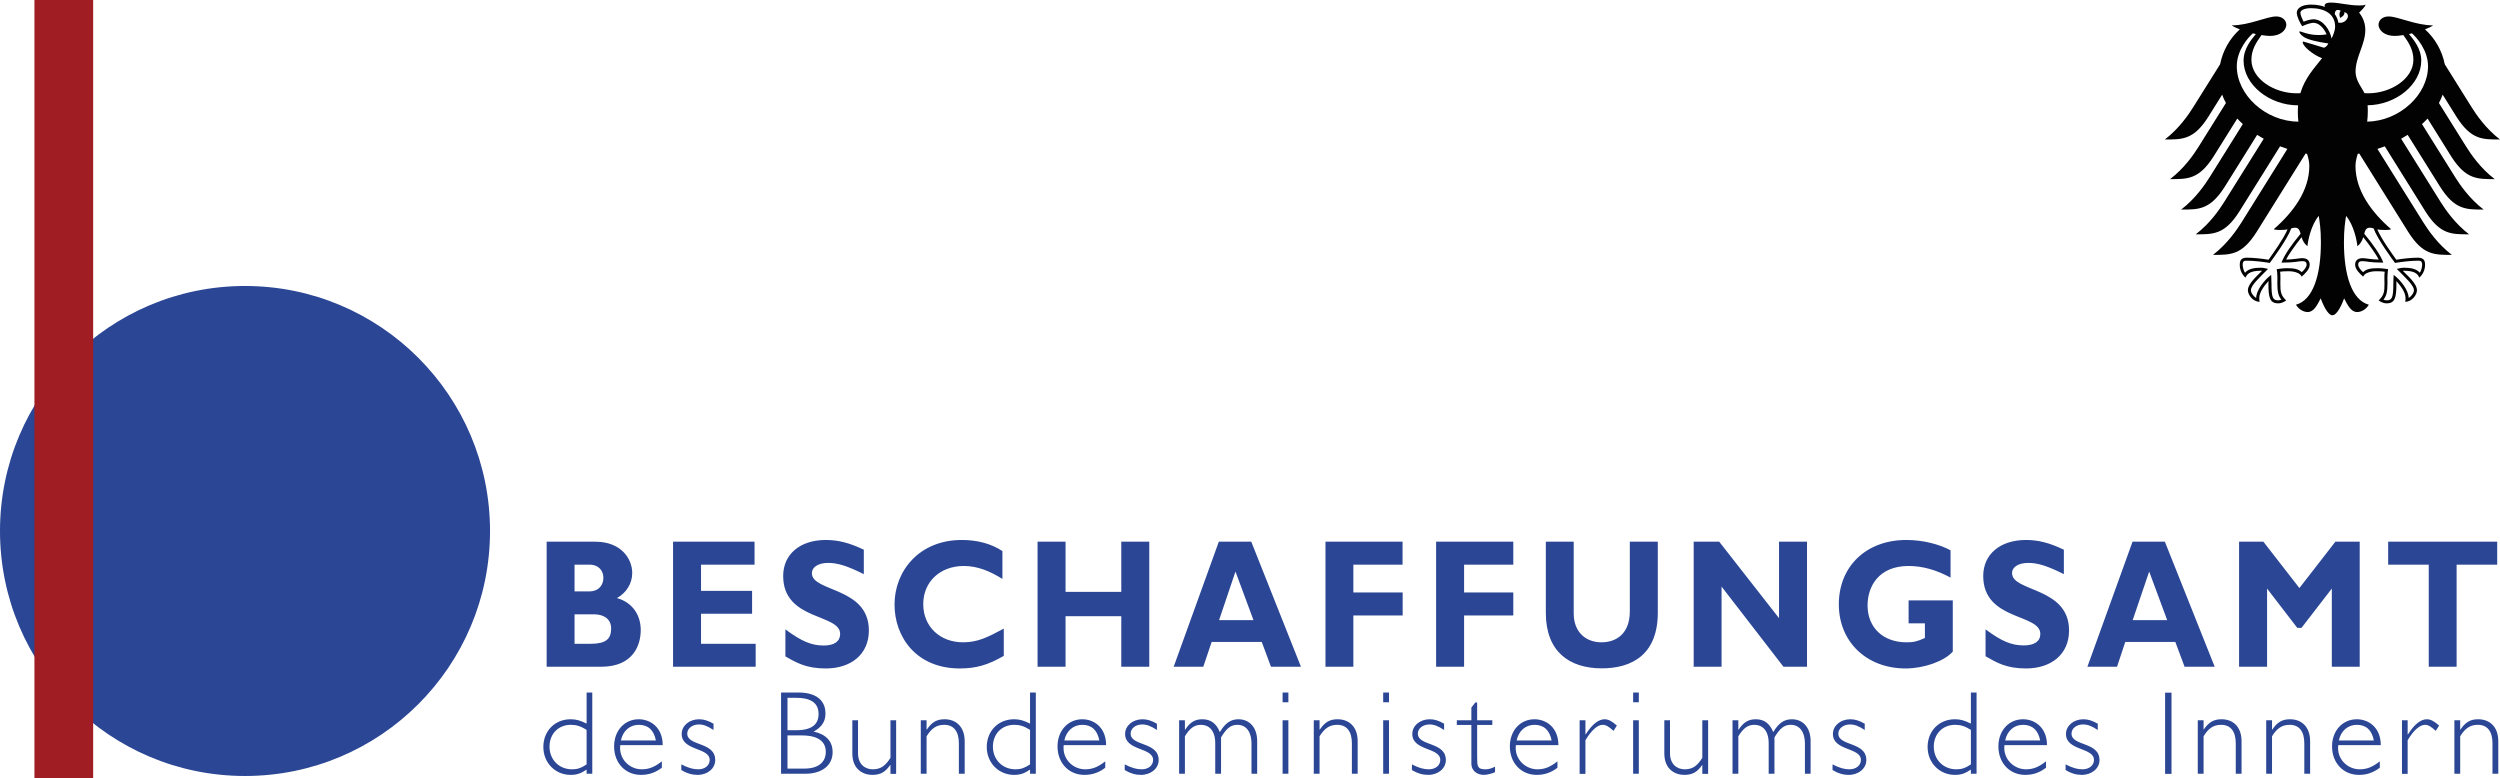<?xml version="1.0" encoding="UTF-8"?>
<svg xmlns="http://www.w3.org/2000/svg" xmlns:xlink="http://www.w3.org/1999/xlink" width="365pt" height="113.61pt" viewBox="0 0 365 113.61" version="1.1">
<defs>
<clipPath id="clip1">
  <path d="M 79 78 L 365 78 L 365 113.609 L 79 113.609 Z M 79 78 "/>
</clipPath>
<clipPath id="clip2">
  <path d="M 0 41 L 72 41 L 72 113.609 L 0 113.609 Z M 0 41 "/>
</clipPath>
<clipPath id="clip3">
  <path d="M 5 0 L 14 0 L 14 113.609 L 5 113.609 Z M 5 0 "/>
</clipPath>
</defs>
<g id="surface1">
<g clip-path="url(#clip1)" clip-rule="nonzero">
<path style=" stroke:none;fill-rule:nonzero;fill:rgb(16.499%,27.499%,58.4%);fill-opacity:1;" d="M 114.973 107.371 L 117.043 107.371 C 119.941 107.371 120.57 108.637 120.57 109.801 C 120.57 110.879 119.91 112.215 117.438 112.215 L 114.973 112.215 Z M 344.102 105.824 C 345.449 105.824 346.285 106.582 346.586 108.109 L 341.473 108.109 C 341.77 106.688 342.801 105.824 344.102 105.824 Z M 295.363 105.824 C 296.711 105.824 297.57 106.582 297.867 108.109 L 292.754 108.109 C 293.051 106.688 294.066 105.824 295.363 105.824 Z M 285.445 105.824 C 286.266 105.824 286.887 106.023 287.75 106.562 L 287.75 111.602 C 286.941 112.137 286.41 112.32 285.625 112.32 C 283.727 112.32 282.332 110.906 282.332 109.008 C 282.332 107.152 283.621 105.824 285.445 105.824 Z M 224.035 105.824 C 225.387 105.824 226.238 106.582 226.539 108.109 L 221.426 108.109 C 221.727 106.688 222.738 105.824 224.035 105.824 Z M 158.02 105.824 C 159.367 105.824 160.203 106.582 160.504 108.109 L 155.391 108.109 C 155.688 106.688 156.723 105.824 158.02 105.824 Z M 148.082 105.824 C 148.906 105.824 149.527 106.023 150.387 106.562 L 150.387 111.602 C 149.578 112.137 149.043 112.32 148.262 112.32 C 146.359 112.32 144.965 110.906 144.965 109.008 C 144.965 107.152 146.258 105.824 148.082 105.824 Z M 93.262 105.824 C 94.617 105.824 95.465 106.582 95.762 108.109 L 90.652 108.109 C 90.949 106.688 91.969 105.824 93.262 105.824 Z M 83.34 105.824 C 84.168 105.824 84.789 106.023 85.645 106.562 L 85.645 111.602 C 84.844 112.137 84.305 112.32 83.52 112.32 C 81.621 112.32 80.227 110.906 80.227 109.008 C 80.227 107.152 81.52 105.824 83.34 105.824 Z M 242.992 105.156 L 242.992 110 C 242.992 112.332 244.562 113.133 245.91 113.133 C 247.137 113.133 247.801 112.703 248.52 111.691 L 248.539 111.691 L 248.539 112.988 L 249.387 112.988 L 249.387 105.156 L 248.539 105.156 L 248.539 110.648 C 247.855 111.707 247.227 112.32 245.98 112.32 C 244.82 112.32 243.82 111.562 243.82 109.98 L 243.82 105.156 Z M 238.438 105.156 L 238.438 112.969 L 239.266 112.969 L 239.266 105.156 Z M 201.945 105.156 L 201.945 112.969 L 202.793 112.969 L 202.793 105.156 Z M 187.258 105.156 L 187.258 112.969 L 188.102 112.969 L 188.102 105.156 Z M 124.441 105.156 L 124.441 110 C 124.441 112.332 126.008 113.133 127.359 113.133 C 128.586 113.133 129.254 112.703 129.969 111.691 L 130.008 111.691 L 130.008 112.988 L 130.836 112.988 L 130.836 105.156 L 130.008 105.156 L 130.008 110.648 C 129.324 111.707 128.676 112.32 127.43 112.32 C 126.273 112.32 125.27 111.562 125.27 109.98 L 125.27 105.156 Z M 361.816 105.012 C 360.676 105.012 359.957 105.43 359.223 106.523 L 359.188 106.523 L 359.188 105.156 L 358.34 105.156 L 358.34 112.969 L 359.188 112.969 L 359.188 107.496 C 359.887 106.363 360.621 105.824 361.762 105.824 C 363.152 105.824 363.902 106.77 363.902 108.523 L 363.902 112.969 L 364.75 112.969 L 364.75 108.219 C 364.75 106.113 363.5 105.012 361.816 105.012 Z M 354.309 105.012 C 353.43 105.012 352.48 105.762 351.555 107.227 L 351.516 107.227 L 351.516 105.156 L 350.688 105.156 L 350.688 112.988 L 351.516 112.988 L 351.516 108.074 C 352.379 106.629 353.285 105.824 354.055 105.824 C 354.492 105.824 354.871 106.027 355.621 106.703 L 356.109 105.93 C 355.34 105.254 354.848 105.012 354.309 105.012 Z M 344.102 105.012 C 342.016 105.012 340.48 106.68 340.48 108.973 C 340.48 111.395 342.129 113.133 344.406 113.133 C 345.547 113.133 346.516 112.801 347.449 112.09 L 347.449 111.152 C 346.43 111.969 345.566 112.32 344.516 112.32 C 342.723 112.32 341.133 110.797 341.383 108.793 L 347.594 108.793 C 347.594 106.184 345.781 105.012 344.102 105.012 Z M 334.344 105.012 C 333.203 105.012 332.488 105.43 331.75 106.523 L 331.715 106.523 L 331.715 105.156 L 330.867 105.156 L 330.867 112.969 L 331.715 112.969 L 331.715 107.496 C 332.414 106.363 333.148 105.824 334.289 105.824 C 335.676 105.824 336.43 106.77 336.43 108.523 L 336.43 112.969 L 337.277 112.969 L 337.277 108.219 C 337.277 106.113 336.031 105.012 334.344 105.012 Z M 324.352 105.012 C 323.207 105.012 322.477 105.43 321.738 106.523 L 321.723 106.523 L 321.723 105.156 L 320.875 105.156 L 320.875 112.969 L 321.723 112.969 L 321.723 107.496 C 322.418 106.363 323.141 105.824 324.277 105.824 C 325.668 105.824 326.422 106.77 326.422 108.523 L 326.422 112.969 L 327.266 112.969 L 327.266 108.219 C 327.266 106.113 326.031 105.012 324.352 105.012 Z M 304.168 105.012 C 302.758 105.012 301.633 105.949 301.633 107.156 C 301.633 109.656 305.719 109.094 305.719 110.953 C 305.719 111.754 305.012 112.32 304.043 112.32 C 303.289 112.32 302.609 112.125 301.578 111.602 L 301.578 112.43 C 302.387 112.914 303.129 113.133 303.934 113.133 C 305.391 113.133 306.527 112.195 306.527 110.973 C 306.527 108.258 302.441 108.98 302.441 107.102 C 302.441 106.352 303.164 105.77 304.113 105.77 C 304.816 105.77 305.395 106.004 306.273 106.578 L 306.273 105.66 C 305.48 105.207 304.859 105.012 304.168 105.012 Z M 295.363 105.012 C 293.277 105.012 291.766 106.68 291.766 108.973 C 291.766 111.395 293.406 113.133 295.691 113.133 C 296.828 113.133 297.785 112.801 298.715 112.09 L 298.715 111.152 C 297.699 111.969 296.848 112.32 295.797 112.32 C 294.012 112.32 292.406 110.797 292.648 108.793 L 298.859 108.793 C 298.859 106.184 297.047 105.012 295.363 105.012 Z M 270.145 105.012 C 268.723 105.012 267.605 105.949 267.605 107.156 C 267.605 109.656 271.691 109.094 271.691 110.953 C 271.691 111.754 270.984 112.32 270.016 112.32 C 269.262 112.32 268.586 112.125 267.551 111.602 L 267.551 112.43 C 268.355 112.914 269.098 113.133 269.91 113.133 C 271.363 113.133 272.484 112.195 272.484 110.973 C 272.484 108.258 268.398 108.98 268.398 107.102 C 268.398 106.352 269.145 105.77 270.09 105.77 C 270.793 105.77 271.375 106.004 272.25 106.578 L 272.25 105.66 C 271.461 105.207 270.824 105.012 270.145 105.012 Z M 256.336 105.012 C 255.266 105.012 254.535 105.453 253.832 106.543 L 253.797 106.543 L 253.797 105.156 L 252.949 105.156 L 252.949 112.969 L 253.797 112.969 L 253.797 107.496 C 254.535 106.297 255.191 105.824 256.152 105.824 C 257.262 105.824 258.227 106.594 258.227 108.523 L 258.227 112.969 L 259.07 112.969 L 259.07 107.66 C 259.863 106.352 260.48 105.824 261.445 105.824 C 262.832 105.824 263.52 106.977 263.52 108.539 L 263.52 112.969 L 264.348 112.969 L 264.348 108.18 C 264.348 106.266 263.258 105.012 261.609 105.012 C 260.469 105.012 259.68 105.578 258.891 106.887 C 258.375 105.613 257.566 105.012 256.336 105.012 Z M 234.262 105.012 C 233.391 105.012 232.434 105.762 231.508 107.227 L 231.473 107.227 L 231.473 105.156 L 230.625 105.156 L 230.625 112.988 L 231.473 112.988 L 231.473 108.074 C 232.336 106.629 233.227 105.824 233.992 105.824 C 234.434 105.824 234.824 106.027 235.578 106.703 L 236.062 105.93 C 235.293 105.254 234.809 105.012 234.262 105.012 Z M 224.035 105.012 C 221.945 105.012 220.438 106.68 220.438 108.973 C 220.438 111.395 222.082 113.133 224.359 113.133 C 225.5 113.133 226.461 112.801 227.387 112.09 L 227.387 111.152 C 226.371 111.969 225.52 112.32 224.469 112.32 C 222.68 112.32 221.07 110.797 221.316 108.793 L 227.527 108.793 C 227.527 106.184 225.719 105.012 224.035 105.012 Z M 208.754 105.012 C 207.324 105.012 206.195 105.949 206.195 107.156 C 206.195 109.656 210.281 109.094 210.281 110.953 C 210.281 111.754 209.57 112.32 208.609 112.32 C 207.855 112.32 207.172 112.125 206.141 111.602 L 206.141 112.43 C 206.941 112.914 207.715 113.133 208.52 113.133 C 209.973 113.133 211.094 112.195 211.094 110.973 C 211.094 108.258 207.004 108.98 207.004 107.102 C 207.004 106.352 207.746 105.77 208.699 105.77 C 209.398 105.77 209.965 106.004 210.84 106.578 L 210.84 105.66 C 210.055 105.207 209.434 105.012 208.754 105.012 Z M 195.285 105.012 C 194.145 105.012 193.43 105.43 192.691 106.523 L 192.656 106.523 L 192.656 105.156 L 191.812 105.156 L 191.812 112.969 L 192.656 112.969 L 192.656 107.496 C 193.359 106.363 194.086 105.824 195.23 105.824 C 196.617 105.824 197.375 106.77 197.375 108.523 L 197.375 112.969 L 198.219 112.969 L 198.219 108.219 C 198.219 106.113 196.969 105.012 195.285 105.012 Z M 175.535 105.012 C 174.461 105.012 173.734 105.453 173.031 106.543 L 172.996 106.543 L 172.996 105.156 L 172.152 105.156 L 172.152 112.969 L 172.996 112.969 L 172.996 107.496 C 173.73 106.297 174.387 105.824 175.355 105.824 C 176.461 105.824 177.426 106.594 177.426 108.523 L 177.426 112.969 L 178.273 112.969 L 178.273 107.66 C 179.059 106.352 179.684 105.824 180.648 105.824 C 182.035 105.824 182.719 106.977 182.719 108.539 L 182.719 112.969 L 183.547 112.969 L 183.547 108.18 C 183.547 106.266 182.461 105.012 180.812 105.012 C 179.676 105.012 178.879 105.578 178.094 106.887 C 177.582 105.613 176.762 105.012 175.535 105.012 Z M 166.805 105.012 C 165.387 105.012 164.266 105.949 164.266 107.156 C 164.266 109.656 168.352 109.094 168.352 110.953 C 168.352 111.754 167.66 112.32 166.695 112.32 C 165.938 112.32 165.246 112.125 164.211 111.602 L 164.211 112.43 C 165.016 112.914 165.77 113.133 166.57 113.133 C 168.031 113.133 169.164 112.195 169.164 110.973 C 169.164 108.258 165.074 108.98 165.074 107.102 C 165.074 106.352 165.805 105.77 166.75 105.77 C 167.449 105.77 168.035 106.004 168.91 106.578 L 168.91 105.66 C 168.121 105.207 167.492 105.012 166.805 105.012 Z M 158.02 105.012 C 155.93 105.012 154.398 106.68 154.398 108.973 C 154.398 111.395 156.047 113.133 158.324 113.133 C 159.469 113.133 160.441 112.801 161.367 112.09 L 161.367 111.152 C 160.352 111.969 159.484 112.32 158.434 112.32 C 156.641 112.32 155.055 110.797 155.301 108.793 L 161.492 108.793 C 161.492 106.184 159.703 105.012 158.02 105.012 Z M 137.91 105.012 C 136.766 105.012 136.055 105.43 135.316 106.523 L 135.281 106.523 L 135.281 105.156 L 134.434 105.156 L 134.434 112.969 L 135.281 112.969 L 135.281 107.496 C 135.98 106.363 136.715 105.824 137.855 105.824 C 139.234 105.824 139.996 106.77 139.996 108.523 L 139.996 112.969 L 140.844 112.969 L 140.844 108.219 C 140.844 106.113 139.59 105.012 137.91 105.012 Z M 102.066 105.012 C 100.645 105.012 99.527 105.949 99.527 107.156 C 99.527 109.656 103.613 109.094 103.613 110.953 C 103.613 111.754 102.922 112.32 101.957 112.32 C 101.203 112.32 100.508 112.125 99.473 111.602 L 99.473 112.43 C 100.277 112.914 101.047 113.133 101.848 113.133 C 103.309 113.133 104.422 112.195 104.422 110.973 C 104.422 108.258 100.336 108.98 100.336 107.102 C 100.336 106.352 101.082 105.77 102.027 105.77 C 102.727 105.77 103.297 106.004 104.172 106.578 L 104.172 105.66 C 103.383 105.207 102.746 105.012 102.066 105.012 Z M 93.262 105.012 C 91.176 105.012 89.66 106.68 89.66 108.973 C 89.66 111.395 91.301 113.133 93.586 113.133 C 94.723 113.133 95.699 112.801 96.629 112.09 L 96.629 111.152 C 95.609 111.969 94.75 112.32 93.691 112.32 C 91.906 112.32 90.312 110.797 90.559 108.793 L 96.754 108.793 C 96.754 106.184 94.945 105.012 93.262 105.012 Z M 215.395 102.562 L 214.82 103.301 L 214.82 105.156 L 212.695 105.156 L 212.695 105.84 L 214.82 105.84 L 214.82 111.457 C 214.82 112.637 215.773 113.133 216.656 113.133 C 216.934 113.133 217.258 113.059 217.555 112.988 C 217.855 112.898 218.121 112.824 218.277 112.734 L 218.277 111.945 C 217.574 112.258 217.305 112.32 216.836 112.32 C 215.676 112.32 215.664 111.824 215.664 110.484 L 215.664 105.84 L 217.879 105.84 L 217.879 105.156 L 215.664 105.156 L 215.664 102.562 Z M 114.973 101.879 L 116.215 101.879 C 118.074 101.879 119.512 102.43 119.512 104.238 C 119.512 105.645 118.672 106.613 116.25 106.613 L 114.973 106.613 Z M 316.105 101.125 L 316.105 112.988 L 317.039 112.988 L 317.039 101.125 Z M 287.75 101.105 L 287.75 105.645 C 286.781 105.172 286.219 105.012 285.41 105.012 C 283.113 105.012 281.43 106.73 281.43 109.062 C 281.43 111.359 283.164 113.133 285.41 113.133 C 286.309 113.133 286.906 112.934 287.75 112.359 L 287.75 112.969 L 288.578 112.969 L 288.578 101.105 Z M 238.438 101.105 L 238.438 102.527 L 239.266 102.527 L 239.266 101.105 Z M 201.945 101.105 L 201.945 102.527 L 202.793 102.527 L 202.793 101.105 Z M 187.258 101.105 L 187.258 102.527 L 188.102 102.527 L 188.102 101.105 Z M 150.387 101.105 L 150.387 105.645 C 149.422 105.172 148.855 105.012 148.047 105.012 C 145.746 105.012 144.066 106.73 144.066 109.062 C 144.066 111.359 145.801 113.133 148.047 113.133 C 148.938 113.133 149.547 112.934 150.387 112.359 L 150.387 112.969 L 151.23 112.969 L 151.23 101.105 Z M 114.035 101.105 L 114.035 112.969 L 117.547 112.969 C 119.984 112.969 121.562 111.77 121.562 109.82 C 121.562 108.238 120.609 107.195 118.789 106.812 C 119.965 106.164 120.52 105.352 120.52 104.164 C 120.52 102.793 119.766 101.105 116.539 101.105 Z M 85.645 101.105 L 85.645 105.645 C 84.688 105.172 84.105 105.012 83.305 105.012 C 81.004 105.012 79.328 106.73 79.328 109.062 C 79.328 111.359 81.059 113.133 83.305 113.133 C 84.199 113.133 84.805 112.934 85.645 112.359 L 85.645 112.969 L 86.473 112.969 L 86.473 101.105 Z M 83.883 89.691 L 86.742 89.691 C 88.184 89.691 89.227 90.406 89.227 91.742 C 89.227 93.328 88.441 93.996 86.184 93.996 L 83.883 93.996 Z M 313.781 83.445 L 316.41 90.539 L 311.371 90.539 Z M 180.379 83.445 L 183.008 90.539 L 177.984 90.539 Z M 83.883 82.438 L 86.023 82.438 C 87.512 82.438 88.094 83.426 88.094 84.363 C 88.094 85.328 87.512 86.344 86.023 86.344 L 83.883 86.344 Z M 348.672 79.086 L 348.672 82.438 L 354.598 82.438 L 354.598 97.344 L 358.664 97.344 L 358.664 82.438 L 364.59 82.438 L 364.59 79.086 Z M 326.906 79.086 L 326.906 97.344 L 330.992 97.344 L 330.992 85.93 L 335.406 91.672 L 336.016 91.672 L 340.445 85.93 L 340.445 97.344 L 344.516 97.344 L 344.516 79.086 L 340.969 79.086 L 335.711 85.855 L 330.453 79.086 Z M 311.352 79.086 L 304.762 97.344 L 309.086 97.344 L 310.289 93.723 L 317.598 93.723 L 318.949 97.344 L 323.344 97.344 L 316.07 79.086 Z M 247.277 79.086 L 247.277 97.344 L 251.348 97.344 L 251.348 85.641 L 260.387 97.344 L 263.824 97.344 L 263.824 79.086 L 259.738 79.086 L 259.738 90.25 L 251.004 79.086 Z M 225.691 79.086 L 225.691 89.477 C 225.691 95.129 229.113 97.578 233.867 97.578 C 238.352 97.578 242.039 95.492 242.039 89.441 L 242.039 79.086 L 237.953 79.086 L 237.953 89.258 C 237.953 92.527 235.973 93.777 233.812 93.777 C 231.457 93.777 229.762 92.211 229.762 89.582 L 229.762 79.086 Z M 209.672 79.086 L 209.672 97.344 L 213.758 97.344 L 213.758 89.855 L 220.941 89.855 L 220.941 86.504 L 213.758 86.504 L 213.758 82.438 L 220.941 82.438 L 220.941 79.086 Z M 193.52 79.086 L 193.52 97.344 L 197.59 97.344 L 197.59 89.855 L 204.789 89.855 L 204.789 86.504 L 197.59 86.504 L 197.59 82.438 L 204.773 82.438 L 204.773 79.086 Z M 177.949 79.086 L 171.359 97.344 L 175.68 97.344 L 176.902 93.723 L 184.215 93.723 L 185.562 97.344 L 189.938 97.344 L 182.684 79.086 Z M 151.484 79.086 L 151.484 97.344 L 155.57 97.344 L 155.57 89.961 L 163.707 89.961 L 163.707 97.344 L 167.793 97.344 L 167.793 79.086 L 163.707 79.086 L 163.707 86.414 L 155.57 86.414 L 155.57 79.086 Z M 98.266 79.086 L 98.266 97.344 L 110.328 97.344 L 110.328 93.996 L 102.352 93.996 L 102.352 89.602 L 109.805 89.602 L 109.805 86.27 L 102.352 86.27 L 102.352 82.438 L 110.164 82.438 L 110.164 79.086 Z M 79.812 79.086 L 79.812 97.344 L 87.77 97.344 C 92.539 97.344 93.547 94.086 93.547 91.996 C 93.547 89.852 92.402 87.984 90.074 87.316 C 91.441 86.562 92.305 85.191 92.305 83.66 C 92.305 81.629 90.746 79.086 86.887 79.086 Z M 295.797 78.836 C 292.008 78.836 289.551 80.938 289.551 84.094 C 289.551 90.656 297.887 89.555 297.887 92.555 C 297.887 93.625 297.035 94.23 295.473 94.23 C 293.68 94.23 292.238 93.629 289.891 91.887 L 289.891 95.812 C 291.52 96.75 292.945 97.594 295.797 97.594 C 299.441 97.594 302.082 95.562 302.082 92.051 C 302.082 85.68 293.762 86.441 293.762 83.68 C 293.762 82.77 294.691 82.184 296.156 82.184 C 297.547 82.184 298.953 82.645 301.324 83.824 L 301.324 80.258 C 299.262 79.27 297.621 78.836 295.797 78.836 Z M 278.316 78.836 C 272.496 78.836 268.469 82.664 268.469 88.234 C 268.469 93.699 272.52 97.594 278.227 97.594 C 280.863 97.594 283.879 96.547 285.105 95.129 L 285.105 87.656 L 278.656 87.656 L 278.656 91.008 L 281.035 91.008 L 281.035 93.148 C 279.84 93.684 279.336 93.777 278.336 93.777 C 274.949 93.777 272.664 91.633 272.664 88.395 C 272.664 85.691 274.223 82.633 278.656 82.633 C 280.672 82.633 282.695 83.203 284.781 84.328 L 284.781 80.348 C 283.148 79.461 280.766 78.836 278.316 78.836 Z M 140.43 78.836 C 134.168 78.836 130.594 83.398 130.602 88.27 C 130.602 92.984 133.766 97.594 140.121 97.594 C 142.543 97.594 144.266 97.074 146.551 95.758 L 146.551 91.781 C 144.195 93.043 142.746 93.777 140.609 93.777 C 137.211 93.777 134.793 91.461 134.793 88.199 C 134.793 84.953 137.242 82.633 140.719 82.633 C 142.734 82.633 144.555 83.398 146.352 84.523 L 146.352 80.457 C 144.742 79.387 142.703 78.836 140.43 78.836 Z M 120.57 78.836 C 116.789 78.836 114.344 80.934 114.344 84.094 C 114.344 90.656 122.66 89.559 122.66 92.555 C 122.66 93.629 121.824 94.246 120.266 94.246 C 118.461 94.246 117.02 93.629 114.668 91.887 L 114.668 95.832 C 116.301 96.77 117.723 97.594 120.57 97.594 C 124.215 97.594 126.855 95.562 126.855 92.051 C 126.855 85.676 118.539 86.457 118.539 83.695 C 118.539 82.785 119.469 82.184 120.934 82.184 C 122.32 82.184 123.742 82.645 126.117 83.824 L 126.117 80.258 C 124.055 79.27 122.398 78.836 120.57 78.836 "/>
</g>
<g clip-path="url(#clip2)" clip-rule="nonzero">
<path style=" stroke:none;fill-rule:nonzero;fill:rgb(16.499%,27.499%,58.4%);fill-opacity:1;" d="M 0.129 77.523 C 0.129 57.84 16.086 41.883 35.773 41.883 C 55.457 41.883 71.414 57.84 71.414 77.523 C 71.414 97.211 55.457 113.168 35.773 113.168 C 16.086 113.168 0.129 97.211 0.129 77.523 "/>
<path style=" stroke:none;fill-rule:nonzero;fill:rgb(16.499%,27.499%,58.4%);fill-opacity:1;" d="M 0.129 77.523 L 0.254 77.523 C 0.254 67.719 4.23 58.84 10.656 52.414 C 17.086 45.984 25.965 42.012 35.773 42.012 C 45.582 42.012 54.461 45.984 60.887 52.414 C 67.312 58.84 71.289 67.719 71.289 77.523 C 71.289 87.332 67.312 96.211 60.887 102.637 C 54.461 109.062 45.582 113.039 35.773 113.039 C 25.965 113.039 17.086 109.062 10.656 102.637 C 4.23 96.211 0.254 87.332 0.254 77.523 L 0 77.523 C 0 97.281 16.016 113.293 35.773 113.293 C 55.527 113.293 71.543 97.281 71.543 77.523 C 71.543 57.77 55.527 41.754 35.773 41.754 C 16.016 41.754 0 57.77 0 77.523 L 0.129 77.523 "/>
</g>
<g clip-path="url(#clip3)" clip-rule="nonzero">
<path style=" stroke:none;fill-rule:nonzero;fill:rgb(62.7%,11.4%,13.699%);fill-opacity:1;" d="M 5.152 0.129 L 13.473 0.129 L 13.473 113.484 L 5.152 113.484 L 5.152 0.129 "/>
<path style=" stroke:none;fill-rule:nonzero;fill:rgb(62.7%,11.4%,13.699%);fill-opacity:1;" d="M 5.152 0.129 L 5.152 0.258 L 13.344 0.258 L 13.344 113.355 L 5.281 113.355 L 5.281 0.129 L 5.152 0.129 L 5.152 0.258 L 5.152 0.129 L 5.027 0.129 L 5.027 113.609 L 13.602 113.609 L 13.602 0 L 5.027 0 L 5.027 0.129 L 5.152 0.129 "/>
</g>
<path style=" stroke:none;fill-rule:nonzero;fill:rgb(0.8%,0.8%,0.8%);fill-opacity:1;" d="M 354.492 9.672 C 354.492 7.285 352.762 5.395 352.148 4.867 C 352.004 4.902 351.855 4.938 351.711 4.969 C 352.355 5.758 353.504 7.09 353.504 8.848 C 353.504 12.309 349.844 15.316 345.668 15.371 C 345.699 15.734 345.699 16.043 345.699 16.312 C 345.699 16.812 345.664 17.297 345.609 17.762 C 350.348 17.672 354.492 13.824 354.492 9.672 M 347.961 38.344 C 345.938 38.344 345.496 38.129 344.969 38.129 C 344.621 38.129 344.297 38.164 344.297 38.652 C 344.297 38.98 344.68 39.473 345.02 39.738 C 345.492 39.258 346.148 39.156 347.203 39.156 C 347.695 39.156 348.363 39.254 348.664 39.297 C 348.625 39.59 348.566 39.961 348.566 40.492 C 348.566 40.773 348.57 41.094 348.57 41.441 C 348.57 42.633 348.395 43.27 347.98 43.746 C 348.07 43.805 348.312 43.848 348.457 43.848 C 349.23 43.848 349.426 43.457 349.426 41.441 C 349.426 40.84 349.477 40.273 349.477 40.129 C 350.562 40.953 351.664 42.43 351.664 43.496 C 352.016 43.316 352.434 42.781 352.434 42.379 C 352.434 41.652 351.223 40.57 349.93 39.262 C 350.113 39.223 350.586 39.086 350.984 39.086 C 352 39.086 352.812 39.254 353.289 39.816 C 353.473 39.609 353.633 38.996 353.633 38.648 C 353.633 38.039 353.285 38.062 353.027 38.062 C 351.953 38.062 350.621 38.234 349.672 38.387 C 349.328 37.926 347.121 34.941 346.547 33.352 C 346.387 33.293 346.254 33.246 345.984 33.246 C 345.457 33.246 345.316 33.613 345.18 34.125 C 346.398 35.598 347.562 37.199 347.961 38.344 M 335.887 34.125 C 335.746 33.613 335.609 33.246 335.082 33.246 C 334.809 33.246 334.684 33.293 334.52 33.352 C 333.945 34.941 331.738 37.926 331.391 38.387 C 330.445 38.234 329.113 38.062 328.035 38.062 C 327.777 38.062 327.43 38.039 327.43 38.648 C 327.43 38.996 327.59 39.609 327.777 39.816 C 328.254 39.254 329.07 39.086 330.086 39.086 C 330.477 39.086 330.949 39.223 331.133 39.262 C 329.848 40.57 328.633 41.652 328.633 42.379 C 328.633 42.781 329.055 43.316 329.402 43.496 C 329.402 42.43 330.504 40.953 331.59 40.129 C 331.59 40.273 331.637 40.84 331.637 41.441 C 331.637 43.457 331.836 43.848 332.605 43.848 C 332.754 43.848 332.992 43.805 333.086 43.746 C 332.668 43.27 332.492 42.633 332.492 41.441 C 332.492 41.094 332.504 40.773 332.504 40.492 C 332.504 39.961 332.445 39.59 332.402 39.297 C 332.699 39.254 333.371 39.156 333.859 39.156 C 334.918 39.156 335.57 39.258 336.047 39.738 C 336.387 39.473 336.766 38.98 336.766 38.652 C 336.766 38.164 336.441 38.129 336.098 38.129 C 335.562 38.129 335.125 38.344 333.102 38.344 C 333.504 37.199 334.668 35.598 335.887 34.125 M 327.562 8.848 C 327.562 7.09 328.707 5.758 329.359 4.969 C 329.215 4.938 329.062 4.902 328.918 4.867 C 328.301 5.395 326.57 7.285 326.57 9.672 C 326.57 13.855 330.777 17.73 335.562 17.762 C 335.508 17.309 335.484 16.828 335.484 16.312 C 335.484 15.988 335.492 15.676 335.52 15.379 C 331.293 15.379 327.562 12.34 327.562 8.848 M 340.414 5.629 C 340.629 5.125 340.926 4.527 340.926 3.871 C 340.926 2.062 339.426 1.195 337.414 1.195 C 336.375 1.195 335.855 1.531 335.855 1.871 C 335.855 2.199 336.195 2.938 336.332 3.168 C 336.695 3.004 337.371 2.812 337.762 2.812 C 339.145 2.812 340.168 4.355 340.414 5.629 M 341.406 3.309 C 342.578 3.535 343.379 2.035 342.262 1.77 C 342.422 2.266 341.66 2.613 341.66 2.613 C 341.66 2.613 341.383 1.949 341.754 1.57 C 341.066 1.238 340.895 1.641 340.883 2.066 C 341.145 2.43 341.324 2.844 341.406 3.309 M 345.211 13.605 C 345.395 13.617 345.574 13.621 345.762 13.621 C 349.078 13.621 352.355 11.484 352.355 8.738 C 352.355 7.277 351.699 6.254 350.891 5.121 C 350.41 5.199 349.98 5.246 349.633 5.246 C 348.133 5.246 347.316 4.441 347.262 3.652 C 347.262 2.945 347.84 2.402 348.738 2.402 C 350.129 2.402 352.668 3.703 355.227 3.703 C 354.973 3.898 354.555 4.098 354.051 4.285 C 355.551 5.637 356.555 7.445 356.934 9.379 L 360.852 15.648 C 361.512 16.703 362.902 18.762 365 20.367 C 362.465 20.367 360.781 20.43 358.637 17.035 L 356.629 13.82 C 356.48 14.238 356.297 14.641 356.082 15.039 L 360.078 21.438 C 360.746 22.496 362.117 24.539 364.227 26.152 C 361.691 26.152 360.012 26.211 357.863 22.816 L 354.43 17.312 C 354.168 17.586 353.895 17.855 353.609 18.113 L 358.461 25.879 C 359.133 26.945 360.504 28.977 362.609 30.598 C 360.078 30.598 358.395 30.652 356.254 27.262 L 351.52 19.688 C 351.207 19.887 350.895 20.074 350.566 20.258 L 356.336 29.496 C 357.008 30.555 358.375 32.594 360.484 34.211 C 357.945 34.211 356.266 34.273 354.121 30.883 L 348.18 21.363 C 347.828 21.5 347.469 21.625 347.102 21.742 L 353.824 32.5 C 354.48 33.543 355.887 35.613 357.969 37.211 C 355.434 37.211 353.758 37.273 351.613 33.883 L 344.453 22.418 C 344.375 22.43 344.305 22.441 344.234 22.457 C 344.039 23.078 343.902 23.652 343.902 24.234 C 343.902 27.832 346.266 31.012 349.105 33.465 C 348.926 33.547 348.605 33.578 348.312 33.578 C 347.727 33.578 347.352 33.543 347.086 33.5 C 347.742 34.992 349.152 36.922 349.863 37.922 C 350.793 37.754 352.145 37.621 353.027 37.621 C 353.953 37.621 354.059 38.164 354.059 38.648 C 354.059 39.488 353.668 40.16 353.211 40.535 C 353.035 40.098 352.695 39.527 350.984 39.527 C 350.953 39.527 350.891 39.531 350.809 39.535 C 351.312 40.09 352.875 41.355 352.875 42.379 C 352.875 43.047 352.137 44.062 351.164 44.062 C 351.215 43.84 351.207 43.641 351.207 43.496 C 351.207 42.668 350.48 41.703 349.859 41.027 C 349.883 41.23 349.875 41.207 349.875 41.441 C 349.875 43.395 349.695 44.289 348.457 44.289 C 347.848 44.289 347.43 43.957 347.285 43.859 C 348.09 43.113 348.133 42.531 348.133 41.441 C 348.133 41.156 348.129 40.883 348.121 40.496 C 348.121 40.246 348.129 39.914 348.168 39.672 C 347.719 39.609 347.543 39.609 347.203 39.609 C 347.203 39.609 345.445 39.469 345.02 40.391 C 344.535 39.953 343.848 39.332 343.848 38.652 C 343.848 38.199 344.062 37.688 344.969 37.688 C 345.312 37.688 346.391 37.898 347.297 37.898 C 347.051 37.359 345.969 35.777 345.035 34.629 C 344.895 35.078 344.676 35.559 344.18 35.949 C 344.113 35.211 343.68 32.883 342.527 31.52 C 342.391 32.438 342.215 33.387 342.215 35.379 C 342.215 40.227 343.379 43.809 345.848 44.488 C 345.531 45.055 344.855 45.559 344.145 45.559 C 343.234 45.559 342.746 44.531 342.242 43.566 C 341.984 44.277 341.258 46.027 340.531 46.027 C 339.809 46.027 339.086 44.277 338.82 43.566 C 338.316 44.531 337.828 45.559 336.922 45.559 C 336.215 45.559 335.535 45.055 335.215 44.488 C 337.684 43.809 338.852 40.227 338.852 35.379 C 338.852 33.387 338.668 32.438 338.539 31.52 C 337.383 32.883 336.953 35.211 336.883 35.949 C 336.395 35.559 336.172 35.078 336.031 34.629 C 335.102 35.777 334.016 37.359 333.77 37.898 C 334.676 37.898 335.754 37.688 336.098 37.688 C 337 37.688 337.215 38.199 337.215 38.652 C 337.215 39.332 336.523 39.953 336.047 40.391 C 335.617 39.469 333.859 39.609 333.859 39.609 C 333.523 39.609 333.344 39.609 332.898 39.672 C 332.941 39.914 332.945 40.246 332.941 40.496 C 332.934 40.883 332.934 41.156 332.934 41.441 C 332.934 42.531 332.98 43.113 333.781 43.859 C 333.641 43.957 333.223 44.289 332.605 44.289 C 331.379 44.289 331.191 43.395 331.191 41.441 C 331.191 41.207 331.188 41.23 331.207 41.027 C 330.586 41.703 329.855 42.668 329.855 43.496 C 329.855 43.641 329.852 43.84 329.902 44.062 C 328.93 44.062 328.191 43.047 328.191 42.379 C 328.191 41.355 329.754 40.09 330.258 39.535 C 330.176 39.531 330.113 39.527 330.086 39.527 C 328.371 39.527 328.027 40.098 327.852 40.535 C 327.395 40.16 327.004 39.488 327.004 38.648 C 327.004 38.164 327.109 37.621 328.035 37.621 C 328.918 37.621 330.27 37.754 331.207 37.922 C 331.91 36.922 333.32 34.992 333.98 33.5 C 333.719 33.543 333.336 33.578 332.754 33.578 C 332.465 33.578 332.145 33.547 331.965 33.465 C 334.801 31.012 337.16 27.832 337.16 24.234 C 337.16 23.652 337.031 23.078 336.832 22.457 C 336.762 22.441 336.688 22.43 336.613 22.418 L 329.453 33.883 C 327.312 37.273 325.629 37.211 323.094 37.211 C 325.184 35.613 326.582 33.543 327.242 32.5 L 333.957 21.742 C 333.598 21.625 333.238 21.5 332.887 21.363 L 326.941 30.883 C 324.797 34.273 323.113 34.211 320.582 34.211 C 322.691 32.594 324.062 30.555 324.727 29.496 L 330.504 20.258 C 330.172 20.074 329.852 19.887 329.543 19.688 L 324.816 27.262 C 322.664 30.652 320.984 30.598 318.449 30.598 C 320.559 28.977 321.93 26.945 322.602 25.879 L 327.453 18.113 C 327.168 17.855 326.898 17.586 326.641 17.312 L 323.199 22.816 C 321.055 26.211 319.375 26.152 316.836 26.152 C 318.945 24.539 320.324 22.496 320.984 21.438 L 324.984 15.039 C 324.77 14.641 324.586 14.238 324.434 13.82 L 322.426 17.035 C 320.285 20.43 318.605 20.367 316.066 20.367 C 318.16 18.762 319.551 16.703 320.211 15.648 L 324.137 9.379 C 324.516 7.445 325.516 5.637 327.012 4.285 C 326.512 4.098 326.094 3.898 325.836 3.703 C 328.398 3.703 330.934 2.402 332.328 2.402 C 333.227 2.402 333.805 2.945 333.805 3.652 C 333.746 4.441 332.934 5.246 331.426 5.246 C 331.094 5.246 330.656 5.199 330.176 5.121 C 329.367 6.254 328.707 7.277 328.707 8.738 C 328.707 11.484 331.988 13.621 335.301 13.621 C 335.488 13.621 335.672 13.617 335.855 13.605 C 336.512 11.379 337.906 9.922 339.02 8.496 C 337.684 8.008 336.191 6.734 336.191 6.16 C 336.191 6.117 336.215 6.062 336.266 6.062 C 336.363 6.062 338.93 6.871 339.191 6.941 C 339.25 6.957 339.301 6.961 339.363 6.941 C 339.676 6.848 339.934 6.395 339.934 6.344 C 339.66 6.301 338.055 6.09 336.953 5.688 C 336.121 5.387 335.695 4.832 335.695 4.625 L 335.754 4.578 C 335.969 4.578 336.984 5.113 338.48 5.113 C 339.027 5.113 339.141 5.09 339.68 5.02 C 339.297 4.105 338.574 3.332 337.762 3.332 C 337.434 3.332 336.715 3.535 336.117 3.836 C 335.699 3.184 335.328 2.336 335.328 1.871 C 335.328 1.316 335.875 0.672 337.414 0.672 C 337.84 0.672 338.242 0.707 338.609 0.781 C 338.91 0.84 339.164 0.902 339.434 1.012 C 339.41 0.973 339.398 0.895 339.398 0.812 C 339.398 0.602 339.594 0.379 340.312 0.379 C 341.574 0.379 342.871 0.797 344.457 0.797 C 344.867 0.797 345.145 0.781 345.387 0.68 C 345.277 1 344.832 1.461 344.434 1.84 C 344.684 2.184 345.336 3.02 345.336 4.359 C 345.336 6.516 343.91 8.297 343.91 10.48 C 343.91 11.777 344.91 12.922 345.211 13.605 "/>
</g>
</svg>
